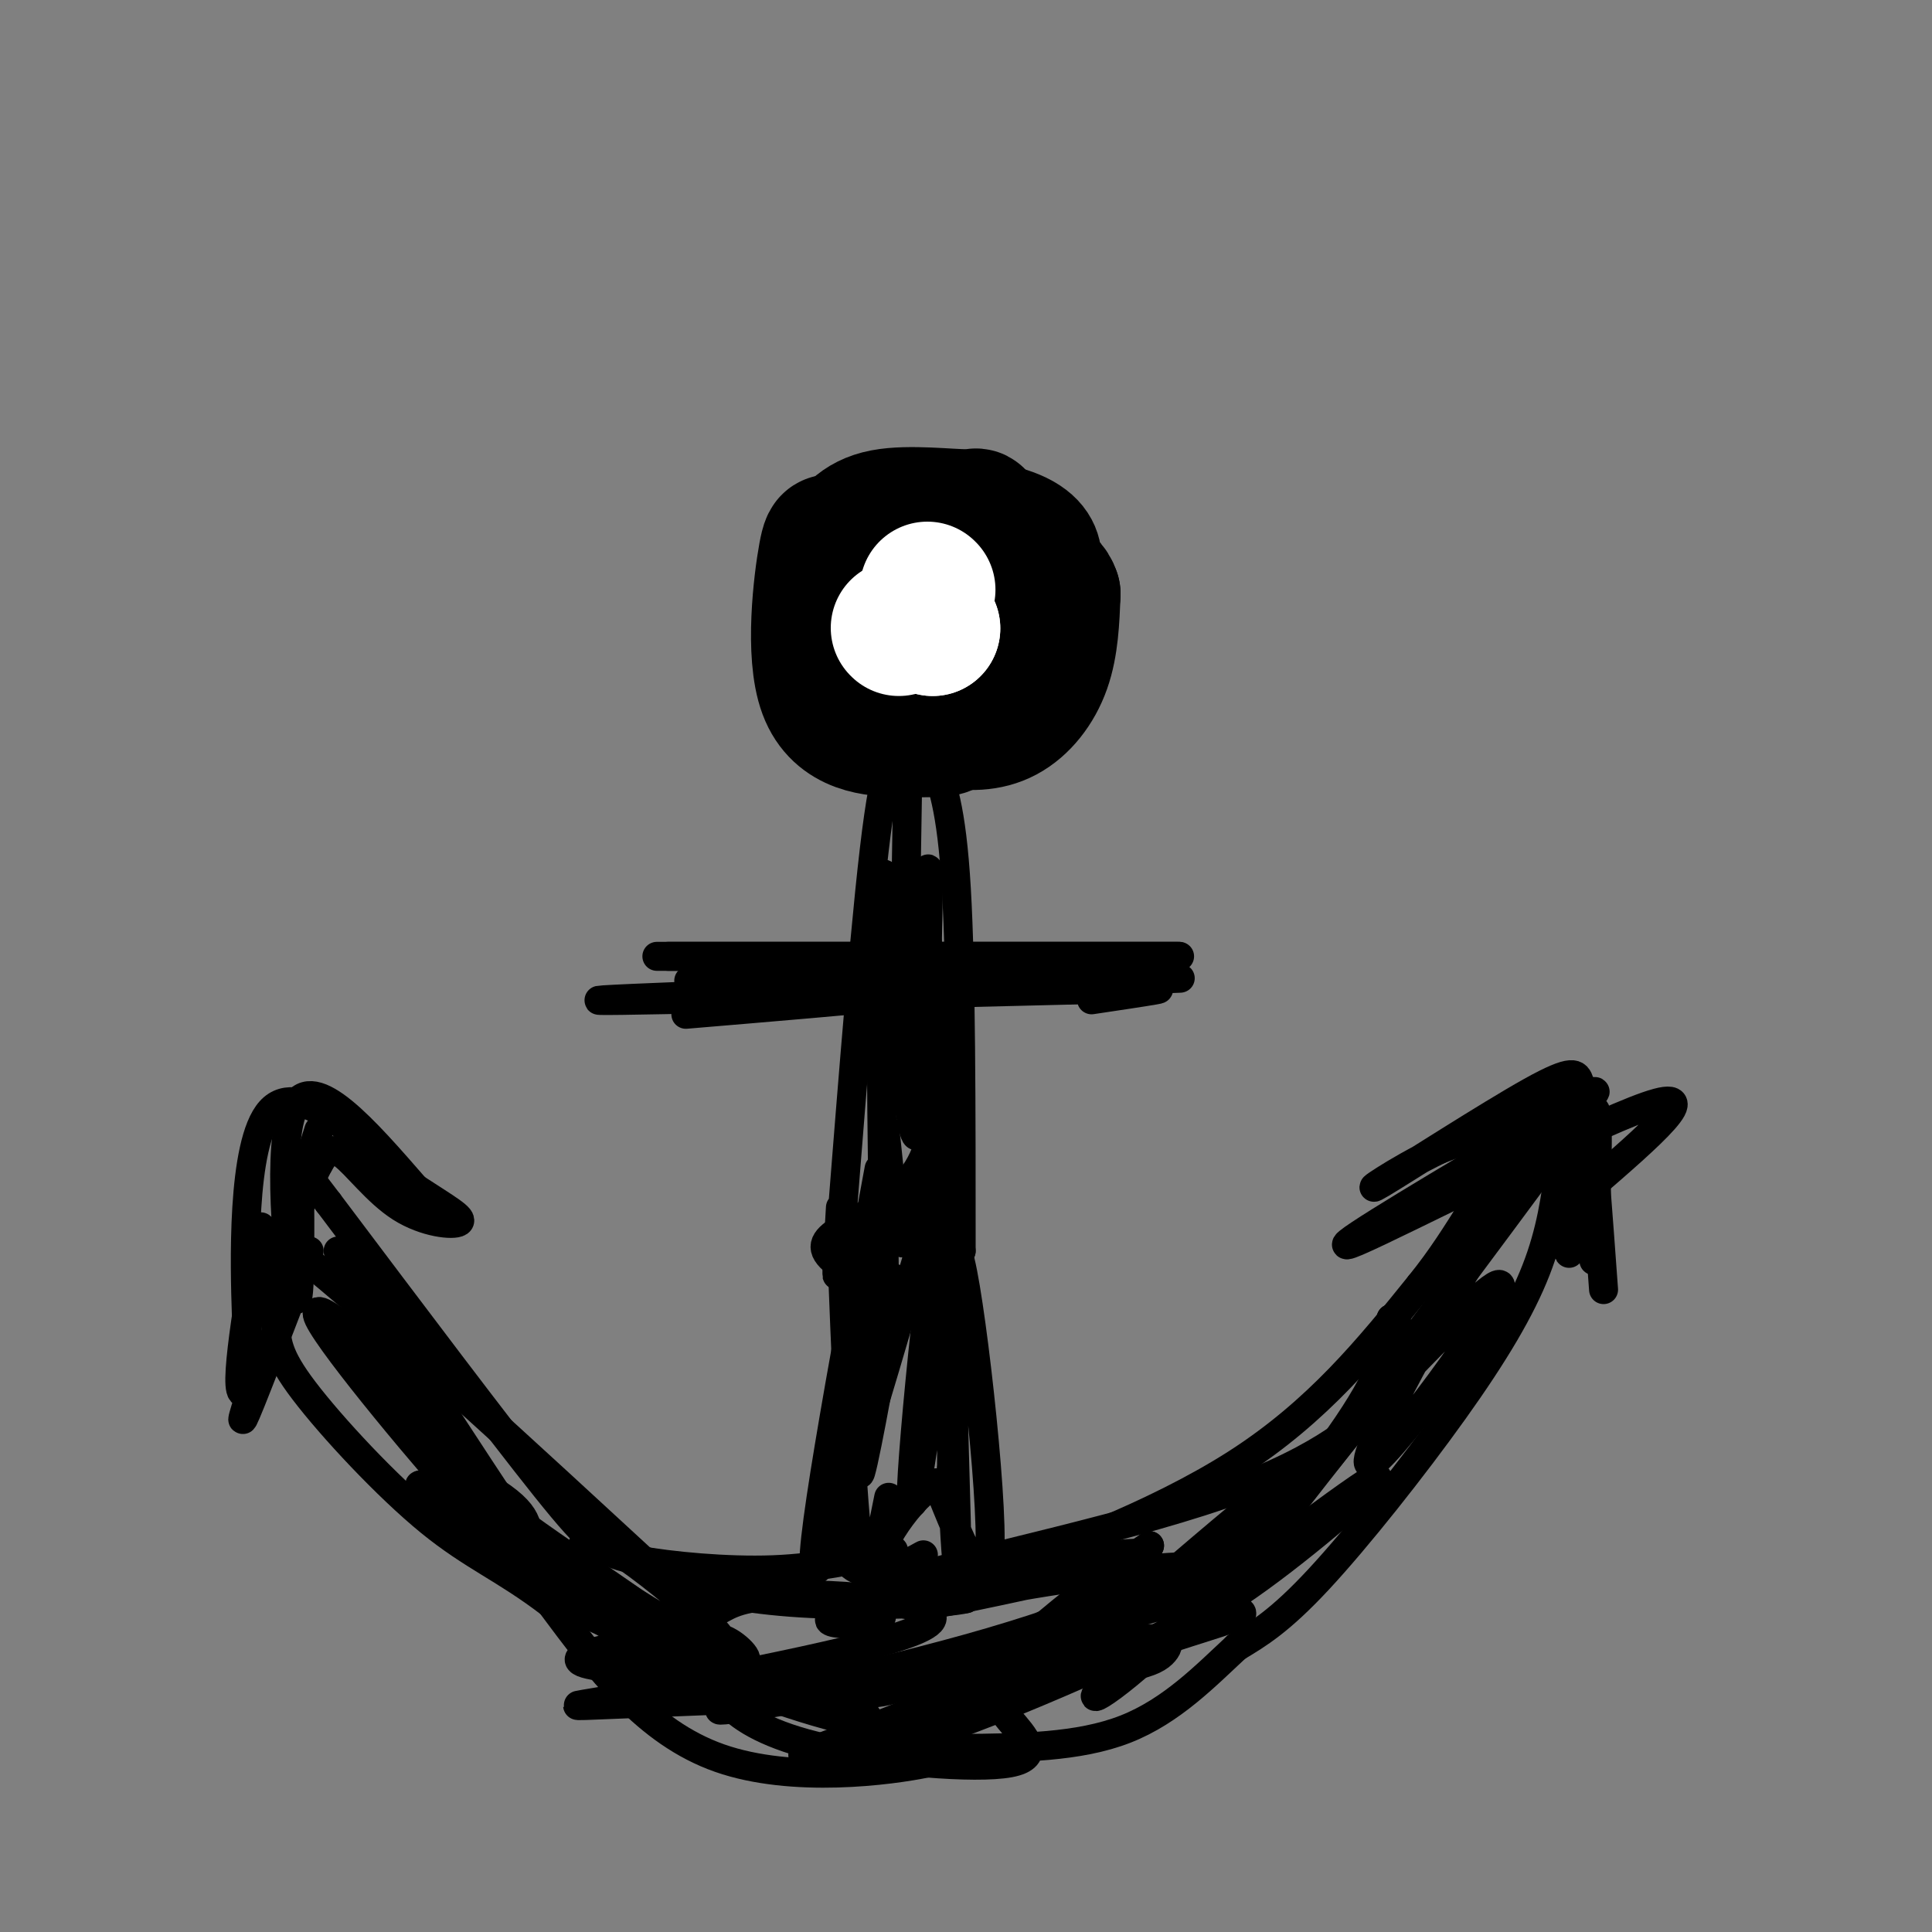 <svg viewBox='0 0 400 400' version='1.1' xmlns='http://www.w3.org/2000/svg' xmlns:xlink='http://www.w3.org/1999/xlink'><rect x="0" y="0" width="400" height="400" fill="#808080" stroke="none"/><g fill='none' stroke='#000000' stroke-width='28' stroke-linecap='round' stroke-linejoin='round'><path d='M186,130c0.000,0.000 0.100,0.100 0.1,0.1'/><path d='M179,124c-1.429,-0.675 -2.858,-1.349 -5,2c-2.142,3.349 -4.997,10.722 -3,14c1.997,3.278 8.845,2.459 14,1c5.155,-1.459 8.616,-3.560 11,-8c2.384,-4.440 3.692,-11.220 5,-18'/><path d='M201,115c0.003,-3.766 -2.491,-4.180 -5,-5c-2.509,-0.820 -5.033,-2.044 -10,0c-4.967,2.044 -12.376,7.358 -15,13c-2.624,5.642 -0.464,11.612 3,14c3.464,2.388 8.232,1.194 13,0'/><path d='M187,137c3.523,0.188 5.830,0.658 10,0c4.170,-0.658 10.203,-2.444 11,-8c0.797,-5.556 -3.642,-14.881 -5,-19c-1.358,-4.119 0.365,-3.032 -3,-3c-3.365,0.032 -11.819,-0.991 -17,0c-5.181,0.991 -7.091,3.995 -9,7'/><path d='M174,114c-1.858,-0.260 -2.004,-4.410 -3,1c-0.996,5.410 -2.841,20.381 0,28c2.841,7.619 10.370,7.888 15,8c4.630,0.112 6.362,0.069 8,0c1.638,-0.069 3.182,-0.162 6,-5c2.818,-4.838 6.909,-14.419 11,-24'/><path d='M211,122c2.522,-5.033 3.326,-5.615 3,-7c-0.326,-1.385 -1.781,-3.573 -8,-5c-6.219,-1.427 -17.203,-2.094 -23,0c-5.797,2.094 -6.407,6.948 -7,12c-0.593,5.052 -1.169,10.300 0,14c1.169,3.700 4.085,5.850 7,8'/><path d='M183,144c3.421,2.319 8.474,4.116 13,5c4.526,0.884 8.526,0.853 12,-1c3.474,-1.853 6.421,-5.530 8,-10c1.579,-4.470 1.789,-9.735 2,-15'/><path d='M218,123c-1.000,-3.167 -4.500,-3.583 -8,-4'/></g>
<g fill='none' stroke='#ffffff' stroke-width='28' stroke-linecap='round' stroke-linejoin='round'><path d='M186,130c0.000,0.000 0.100,0.100 0.1,0.1'/><path d='M193,130c0.000,0.000 0.100,0.100 0.1,0.1'/><path d='M193,130c0.000,0.000 0.100,0.100 0.1,0.1'/><path d='M192,122c0.000,0.000 0.100,0.100 0.1,0.1'/></g>
<g fill='none' stroke='#000000' stroke-width='6' stroke-linecap='round' stroke-linejoin='round'><path d='M188,157c0.000,0.000 -1.000,62.000 -1,62'/><path d='M187,219c-0.111,11.822 0.111,10.378 1,7c0.889,-3.378 2.444,-8.689 4,-14'/><path d='M187,156c-1.756,-0.578 -3.511,-1.156 -6,20c-2.489,21.156 -5.711,64.044 -7,80c-1.289,15.956 -0.644,4.978 0,-6'/><path d='M193,157c2.000,5.000 4.000,10.000 5,27c1.000,17.000 1.000,46.000 1,75'/><path d='M199,259c-7.286,12.060 -26.000,4.708 -28,0c-2.000,-4.708 12.714,-6.774 19,-17c6.286,-10.226 4.143,-28.613 2,-47'/><path d='M192,195c0.345,-12.869 0.208,-21.542 0,-9c-0.208,12.542 -0.488,46.298 -2,49c-1.512,2.702 -4.256,-25.649 -7,-54'/><path d='M183,181c-1.089,9.867 -0.311,61.533 0,81c0.311,19.467 0.156,6.733 0,-6'/><path d='M183,256c-0.131,-7.643 -0.458,-23.750 0,-23c0.458,0.750 1.702,18.357 3,23c1.298,4.643 2.649,-3.679 4,-12'/><path d='M190,244c0.667,-2.000 0.333,-1.000 0,0'/><path d='M136,198c52.083,0.000 104.167,0.000 108,0c3.833,0.000 -40.583,0.000 -85,0'/><path d='M159,198c-20.200,0.000 -28.200,0.000 -12,0c16.200,0.000 56.600,0.000 97,0'/><path d='M174,252c1.167,30.167 2.333,60.333 4,70c1.667,9.667 3.833,-1.167 6,-12'/><path d='M182,242c-7.750,42.000 -15.500,84.000 -13,83c2.500,-1.000 15.250,-45.000 28,-89'/><path d='M197,236c2.190,7.464 -6.333,70.625 -8,75c-1.667,4.375 3.524,-50.036 6,-61c2.476,-10.964 2.238,21.518 2,54'/><path d='M197,304c0.683,15.234 1.389,26.321 1,11c-0.389,-15.321 -1.874,-57.048 0,-56c1.874,1.048 7.107,44.871 7,60c-0.107,15.129 -5.553,1.565 -11,-12'/><path d='M194,307c-5.279,2.300 -12.978,14.050 -12,17c0.978,2.950 10.633,-2.900 9,-2c-1.633,0.900 -14.555,8.550 -17,-2c-2.445,-10.550 5.587,-39.300 9,-50c3.413,-10.700 2.206,-3.350 1,4'/><path d='M184,274c-1.536,10.060 -5.875,33.208 -6,31c-0.125,-2.208 3.964,-29.774 5,-38c1.036,-8.226 -0.982,2.887 -3,14'/><path d='M185,321c-7.696,1.821 -15.393,3.643 -25,4c-9.607,0.357 -21.125,-0.750 -28,-2c-6.875,-1.250 -9.107,-2.643 -19,-15c-9.893,-12.357 -27.446,-35.679 -45,-59'/><path d='M68,249c-7.500,-9.833 -3.750,-4.917 0,0'/><path d='M178,323c4.274,1.339 8.548,2.679 11,4c2.452,1.321 3.083,2.625 15,-1c11.917,-3.625 35.119,-12.179 52,-23c16.881,-10.821 27.440,-23.911 38,-37'/><path d='M294,266c9.071,-11.202 12.750,-20.708 20,-28c7.250,-7.292 18.071,-12.369 16,-12c-2.071,0.369 -17.036,6.185 -32,12'/><path d='M298,238c-9.394,4.542 -16.879,9.898 -12,7c4.879,-2.898 22.121,-14.049 31,-19c8.879,-4.951 9.394,-3.700 10,-2c0.606,1.700 1.303,3.850 2,6'/><path d='M329,230c0.833,7.167 1.917,22.083 3,37'/><path d='M51,267c0.156,7.178 0.311,14.356 0,5c-0.311,-9.356 -1.089,-35.244 5,-42c6.089,-6.756 19.044,5.622 32,18'/><path d='M62,242c0.000,0.000 0.000,-1.000 0,-1'/><path d='M62,241c0.133,16.111 0.267,32.222 -1,27c-1.267,-5.222 -3.933,-31.778 0,-39c3.933,-7.222 14.467,4.889 25,17'/><path d='M86,246c6.458,4.215 10.102,6.254 9,7c-1.102,0.746 -6.951,0.201 -12,-3c-5.049,-3.201 -9.300,-9.057 -12,-11c-2.700,-1.943 -3.850,0.029 -5,2'/><path d='M66,241c-2.644,4.889 -6.756,16.111 -7,16c-0.244,-0.111 3.378,-11.556 7,-23'/><path d='M312,237c-20.022,11.933 -40.044,23.867 -31,20c9.044,-3.867 47.156,-23.533 60,-28c12.844,-4.467 0.422,6.267 -12,17'/><path d='M329,246c-3.060,7.381 -4.708,17.333 -4,12c0.708,-5.333 3.774,-25.952 5,-28c1.226,-2.048 0.613,14.476 0,31'/><path d='M323,241c-0.923,6.976 -1.845,13.952 -5,22c-3.155,8.048 -8.542,17.167 -17,29c-8.458,11.833 -19.988,26.381 -28,35c-8.012,8.619 -12.506,11.310 -17,14'/><path d='M256,341c-6.244,5.778 -13.356,13.222 -23,17c-9.644,3.778 -21.822,3.889 -34,4'/><path d='M199,362c-4.702,0.976 0.542,1.417 -7,3c-7.542,1.583 -27.869,4.310 -43,-1c-15.131,-5.310 -25.065,-18.655 -35,-32'/><path d='M114,332c-9.593,-7.346 -16.077,-9.711 -25,-17c-8.923,-7.289 -20.287,-19.501 -26,-27c-5.713,-7.499 -5.775,-10.285 -6,-15c-0.225,-4.715 -0.612,-11.357 -1,-18'/><path d='M56,255c16.738,12.147 59.085,51.514 77,68c17.915,16.486 11.400,10.093 22,8c10.600,-2.093 38.314,0.116 38,4c-0.314,3.884 -28.657,9.442 -57,15'/><path d='M136,350c-14.347,3.113 -21.716,3.394 -12,3c9.716,-0.394 36.516,-1.463 49,-2c12.484,-0.537 10.650,-0.542 23,-6c12.350,-5.458 38.883,-16.371 44,-18c5.117,-1.629 -11.181,6.025 -35,13c-23.819,6.975 -55.158,13.272 -56,14c-0.842,0.728 28.812,-4.112 47,-9c18.188,-4.888 24.911,-9.825 30,-14c5.089,-4.175 8.545,-7.587 12,-11'/><path d='M238,320c-5.884,3.912 -26.594,19.193 -30,25c-3.406,5.807 10.492,2.140 22,-2c11.508,-4.140 20.628,-8.754 33,-18c12.372,-9.246 27.998,-23.124 20,-18c-7.998,5.124 -39.618,29.250 -51,39c-11.382,9.750 -2.526,5.125 10,-7c12.526,-12.125 28.722,-31.750 37,-44c8.278,-12.250 8.639,-17.125 9,-22'/><path d='M288,273c2.107,-1.235 2.876,6.676 -7,21c-9.876,14.324 -30.395,35.059 -22,25c8.395,-10.059 45.704,-50.913 51,-53c5.296,-2.087 -21.420,34.592 -26,37c-4.580,2.408 12.977,-29.455 23,-46c10.023,-16.545 12.511,-17.773 15,-19'/><path d='M322,238c-10.056,13.684 -42.694,57.393 -52,70c-9.306,12.607 4.722,-5.889 9,-11c4.278,-5.111 -1.194,3.162 -22,11c-20.806,7.838 -56.944,15.239 -69,19c-12.056,3.761 -0.028,3.880 12,4'/><path d='M200,331c-4.000,1.022 -20.000,1.578 -32,1c-12.000,-0.578 -20.000,-2.289 -28,-4'/><path d='M54,254c-3.101,18.601 -6.202,37.202 -3,34c3.202,-3.202 12.708,-28.208 13,-29c0.292,-0.792 -8.631,22.631 -12,31c-3.369,8.369 -1.185,1.685 1,-5'/><path d='M53,285c0.167,-0.833 0.083,-0.417 0,0'/><path d='M70,259c15.124,23.237 30.249,46.474 34,52c3.751,5.526 -3.871,-6.660 -15,-19c-11.129,-12.340 -25.767,-24.833 -23,-19c2.767,5.833 22.937,29.994 33,41c10.063,11.006 10.018,8.859 10,7c-0.018,-1.859 -0.009,-3.429 0,-5'/><path d='M109,316c-0.463,-1.734 -1.620,-3.568 -5,-6c-3.380,-2.432 -8.984,-5.463 -9,-2c-0.016,3.463 5.554,13.419 17,21c11.446,7.581 28.768,12.786 35,13c6.232,0.214 1.374,-4.563 -5,-10c-6.374,-5.437 -14.263,-11.535 -18,-13c-3.737,-1.465 -3.322,1.701 -4,3c-0.678,1.299 -2.450,0.730 4,5c6.450,4.270 21.121,13.381 27,16c5.879,2.619 2.965,-1.252 0,-3c-2.965,-1.748 -5.983,-1.374 -9,-1'/><path d='M142,339c-10.110,1.024 -30.886,4.085 -18,6c12.886,1.915 59.433,2.685 85,2c25.567,-0.685 30.153,-2.824 32,-5c1.847,-2.176 0.955,-4.389 -11,-1c-11.955,3.389 -34.971,12.381 -44,17c-9.029,4.619 -4.070,4.867 12,-1c16.070,-5.867 43.249,-17.849 51,-23c7.751,-5.151 -3.928,-3.472 -17,1c-13.072,4.472 -27.536,11.736 -42,19'/><path d='M190,354c-15.264,6.184 -32.425,12.145 -19,8c13.425,-4.145 57.435,-18.396 75,-24c17.565,-5.604 8.686,-2.560 10,-7c1.314,-4.440 12.822,-16.364 6,-15c-6.822,1.364 -31.973,16.015 -36,19c-4.027,2.985 13.070,-5.696 25,-14c11.930,-8.304 18.694,-16.230 16,-15c-2.694,1.230 -14.847,11.615 -27,22'/><path d='M240,328c-16.310,7.740 -43.584,16.090 -39,15c4.584,-1.090 41.025,-11.620 49,-16c7.975,-4.380 -12.515,-2.610 -30,0c-17.485,2.610 -31.965,6.060 -26,5c5.965,-1.060 32.375,-6.632 40,-9c7.625,-2.368 -3.536,-1.534 -17,1c-13.464,2.534 -29.232,6.767 -45,11'/><path d='M172,335c-2.556,1.978 13.556,1.422 10,-1c-3.556,-2.422 -26.778,-6.711 -50,-11'/><path d='M81,282c1.549,7.020 3.098,14.040 16,25c12.902,10.960 37.158,25.861 37,27c-0.158,1.139 -24.729,-11.483 -37,-19c-12.271,-7.517 -12.242,-9.931 -6,-5c6.242,4.931 18.697,17.205 36,27c17.303,9.795 39.452,17.110 48,19c8.548,1.890 3.494,-1.645 1,-4c-2.494,-2.355 -2.427,-3.530 -6,-4c-3.573,-0.470 -10.787,-0.235 -18,0'/><path d='M152,348c-3.612,0.667 -3.642,2.333 -1,5c2.642,2.667 7.956,6.333 20,9c12.044,2.667 30.820,4.333 38,3c7.180,-1.333 2.766,-5.667 0,-9c-2.766,-3.333 -3.883,-5.667 -5,-8'/><path d='M142,210c35.156,-2.956 70.311,-5.911 63,-7c-7.311,-1.089 -57.089,-0.311 -62,0c-4.911,0.311 35.044,0.156 75,0'/><path d='M218,203c22.000,-0.262 39.500,-0.917 13,0c-26.500,0.917 -97.000,3.405 -106,4c-9.000,0.595 43.500,-0.702 96,-2'/><path d='M221,205c19.511,-0.400 20.289,-0.400 18,0c-2.289,0.400 -7.644,1.200 -13,2'/></g>
</svg>